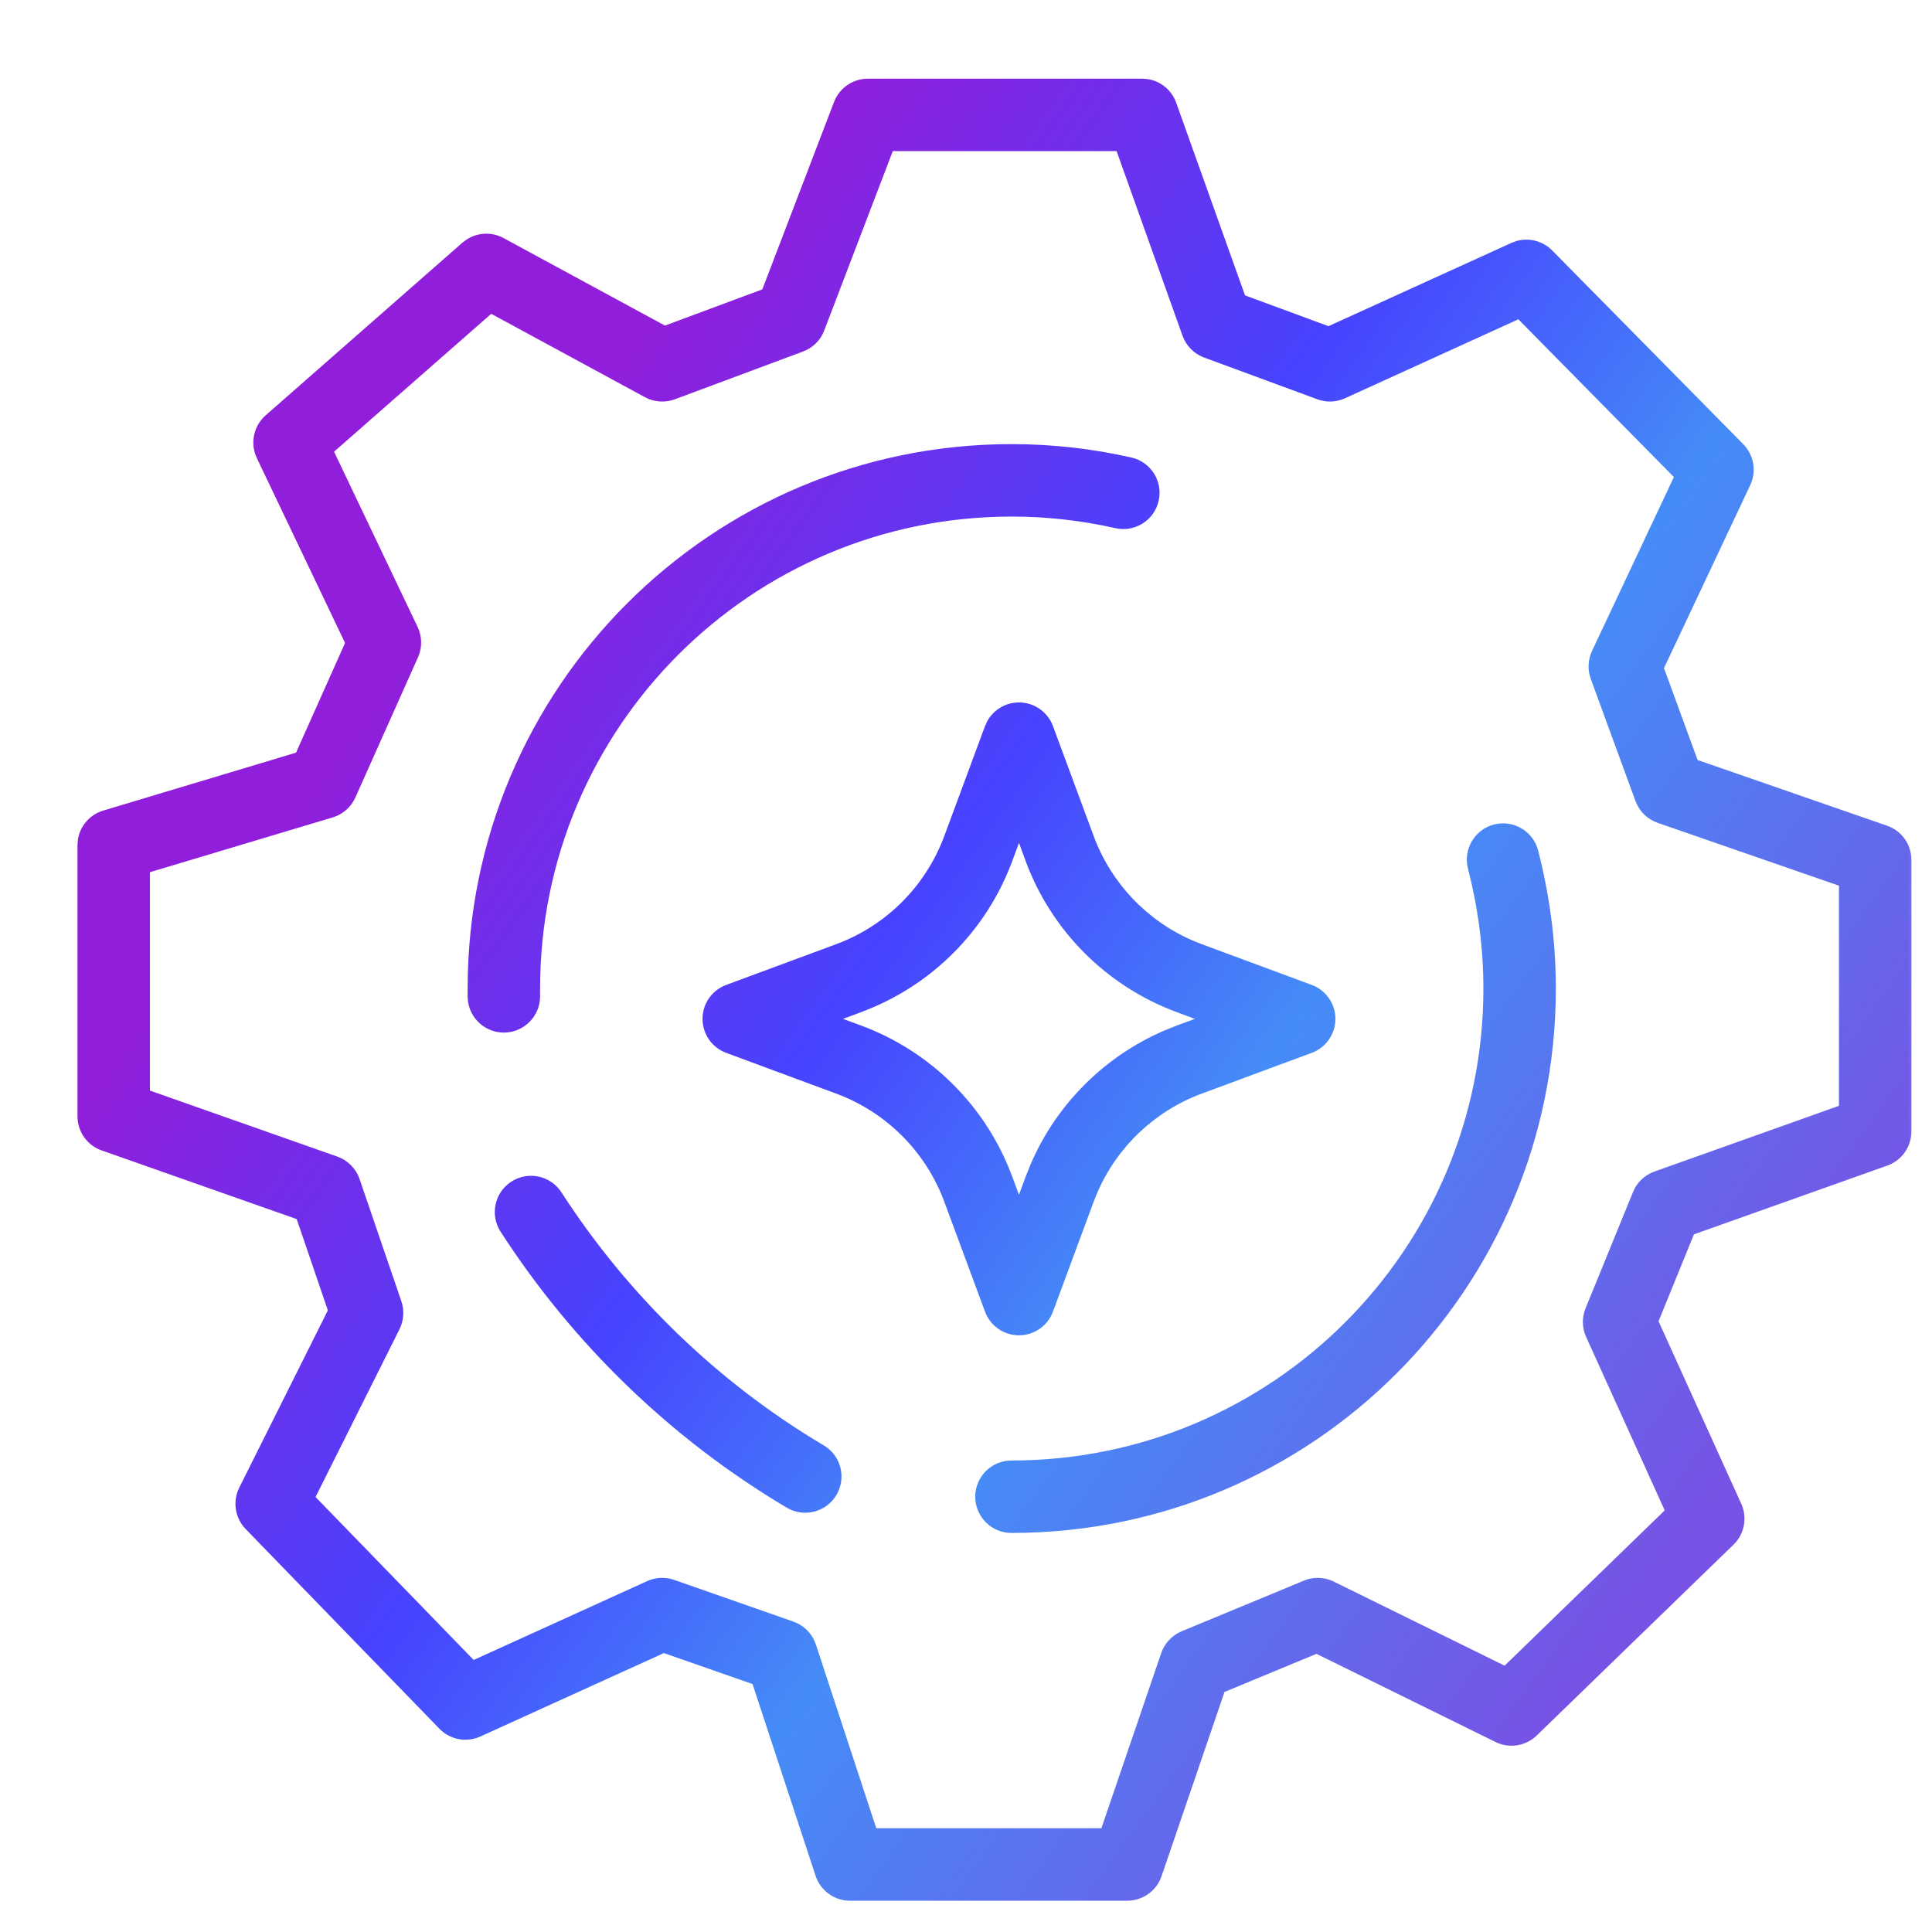 <svg width="40" height="40" viewBox="0 0 40 40" fill="none" xmlns="http://www.w3.org/2000/svg">
<g clip-path="url(#clip0_6137_62781)">
<mask id="mask0_6137_62781" style="mask-type:luminance" maskUnits="userSpaceOnUse" x="0" y="0" width="40" height="40">
<path d="M40 0H0V40H40V0Z" fill="white"/>
</mask>
<g mask="url(#mask0_6137_62781)">
<path d="M23.764 1.638C24.032 1.68 24.259 1.866 24.352 2.127L25.777 6.116L27.505 6.753L31.292 5.029L31.401 4.989C31.661 4.917 31.943 4.989 32.137 5.186L36.093 9.197C36.313 9.421 36.371 9.759 36.237 10.043L34.451 13.833L35.147 15.735L39.069 17.095C39.371 17.199 39.574 17.483 39.574 17.803V23.425C39.574 23.742 39.374 24.026 39.075 24.132L35.071 25.556L34.338 27.355L36.051 31.134C36.181 31.422 36.117 31.761 35.89 31.981L31.816 35.932C31.589 36.152 31.247 36.206 30.963 36.066L27.256 34.241L25.352 35.03L24.048 38.846C23.944 39.149 23.659 39.352 23.338 39.352H17.599C17.275 39.352 16.987 39.145 16.886 38.837L15.581 34.867L13.745 34.225L9.946 35.952C9.658 36.083 9.318 36.019 9.098 35.792L5.086 31.657C4.864 31.428 4.812 31.084 4.954 30.799L6.788 27.13L6.143 25.24L2.104 23.818C1.804 23.713 1.604 23.429 1.604 23.111V17.5L1.613 17.378C1.659 17.099 1.86 16.866 2.138 16.782L6.129 15.583L7.144 13.312L5.318 9.485C5.174 9.182 5.248 8.82 5.5 8.599L9.574 5.024L9.667 4.955C9.894 4.811 10.184 4.798 10.426 4.929L13.767 6.741L15.783 5.991L17.268 2.111C17.379 1.821 17.658 1.629 17.969 1.629H23.646L23.764 1.638ZM17.064 6.844C16.988 7.045 16.827 7.203 16.625 7.278L13.972 8.267C13.769 8.342 13.543 8.326 13.352 8.223L10.17 6.497L6.916 9.352L8.646 12.98C8.741 13.179 8.744 13.409 8.654 13.609L7.358 16.51C7.269 16.709 7.099 16.86 6.89 16.923L3.104 18.058V22.579L6.984 23.946C7.201 24.023 7.371 24.195 7.445 24.412L8.31 26.942C8.374 27.132 8.36 27.34 8.271 27.52L6.533 30.994L9.807 34.368L13.399 32.735C13.575 32.655 13.776 32.646 13.958 32.71L16.427 33.574L16.507 33.607C16.688 33.696 16.828 33.854 16.892 34.048L18.142 37.852H22.803L24.042 34.225C24.112 34.021 24.266 33.857 24.465 33.774L26.995 32.726L27.071 32.698C27.251 32.646 27.445 32.662 27.614 32.745L31.151 34.486L34.466 31.271L32.839 27.68C32.754 27.492 32.749 27.278 32.827 27.087L33.81 24.68L33.843 24.607C33.93 24.445 34.076 24.319 34.252 24.256L38.074 22.895V18.337L34.32 17.036C34.107 16.962 33.939 16.797 33.861 16.585L32.935 14.055C32.867 13.867 32.876 13.659 32.961 13.477L34.656 9.877L31.436 6.611L27.846 8.246C27.666 8.328 27.461 8.335 27.275 8.267L24.931 7.403C24.722 7.326 24.558 7.16 24.483 6.951L23.118 3.129H18.484L17.064 6.844ZM30.934 17.07C31.335 16.968 31.743 17.209 31.846 17.61C32.079 18.52 32.212 19.475 32.212 20.468C32.212 26.689 27.174 31.738 20.941 31.738C20.527 31.738 20.192 31.402 20.191 30.988C20.191 30.574 20.527 30.238 20.941 30.238C26.345 30.238 30.712 25.861 30.712 20.468C30.712 19.609 30.597 18.78 30.393 17.983C30.29 17.582 30.532 17.173 30.934 17.07ZM10.587 24.464C10.935 24.239 11.399 24.339 11.624 24.686C13.004 26.823 14.867 28.627 17.055 29.925C17.411 30.136 17.529 30.596 17.317 30.952C17.106 31.308 16.646 31.426 16.29 31.215C13.9 29.797 11.868 27.83 10.364 25.501C10.14 25.153 10.239 24.689 10.587 24.464ZM21.097 14.543C21.41 14.543 21.691 14.738 21.8 15.032L22.642 17.305V17.306C23.002 18.281 23.745 19.062 24.693 19.473L24.886 19.55L27.159 20.392C27.453 20.501 27.648 20.781 27.648 21.095C27.648 21.408 27.453 21.689 27.159 21.798L24.886 22.64C23.911 23 23.129 23.743 22.719 24.691L22.642 24.884L21.8 27.157C21.691 27.451 21.41 27.646 21.097 27.646C20.783 27.646 20.503 27.451 20.394 27.157L19.552 24.884C19.168 23.844 18.348 23.024 17.308 22.64H17.307L15.034 21.798C14.74 21.689 14.545 21.408 14.545 21.095C14.545 20.781 14.74 20.501 15.034 20.392L17.308 19.55C18.348 19.166 19.168 18.345 19.552 17.305L20.394 15.032L20.442 14.927C20.573 14.693 20.822 14.543 21.097 14.543ZM20.958 17.826C20.422 19.277 19.278 20.419 17.827 20.955L17.828 20.956L17.453 21.095L17.826 21.232C19.277 21.768 20.422 22.912 20.958 24.363L21.097 24.737L21.234 24.364L21.342 24.096C21.876 22.86 22.862 21.874 24.098 21.34L24.366 21.232L24.739 21.095L24.365 20.956C22.914 20.42 21.77 19.276 21.234 17.825V17.824L21.097 17.451L20.958 17.826ZM20.946 9.195C21.794 9.195 22.624 9.291 23.423 9.472C23.827 9.563 24.08 9.964 23.989 10.368C23.898 10.772 23.497 11.026 23.093 10.935C22.399 10.778 21.68 10.695 20.946 10.695C15.549 10.695 11.182 15.072 11.182 20.466V20.628C11.182 21.042 10.846 21.378 10.432 21.378C10.043 21.378 9.724 21.083 9.686 20.705L9.682 20.628V20.466C9.682 14.245 14.719 9.195 20.946 9.195Z" fill="url(#paint0_linear_6137_62781)"/>
</g>
</g>
<defs>
<linearGradient id="paint0_linear_6137_62781" x1="1.604" y1="77.988" x2="-26.445" y2="57.684" gradientUnits="userSpaceOnUse">
<stop stop-color="#7752E4"/>
<stop offset="0.372" stop-color="#458CF7"/>
<stop offset="0.596" stop-color="#4643FF"/>
<stop offset="0.932" stop-color="#911EDA"/>
</linearGradient>
<clipPath id="clip0_6137_62781">
<rect width="40" height="40" fill="white"/>
</clipPath>
</defs>
</svg>
